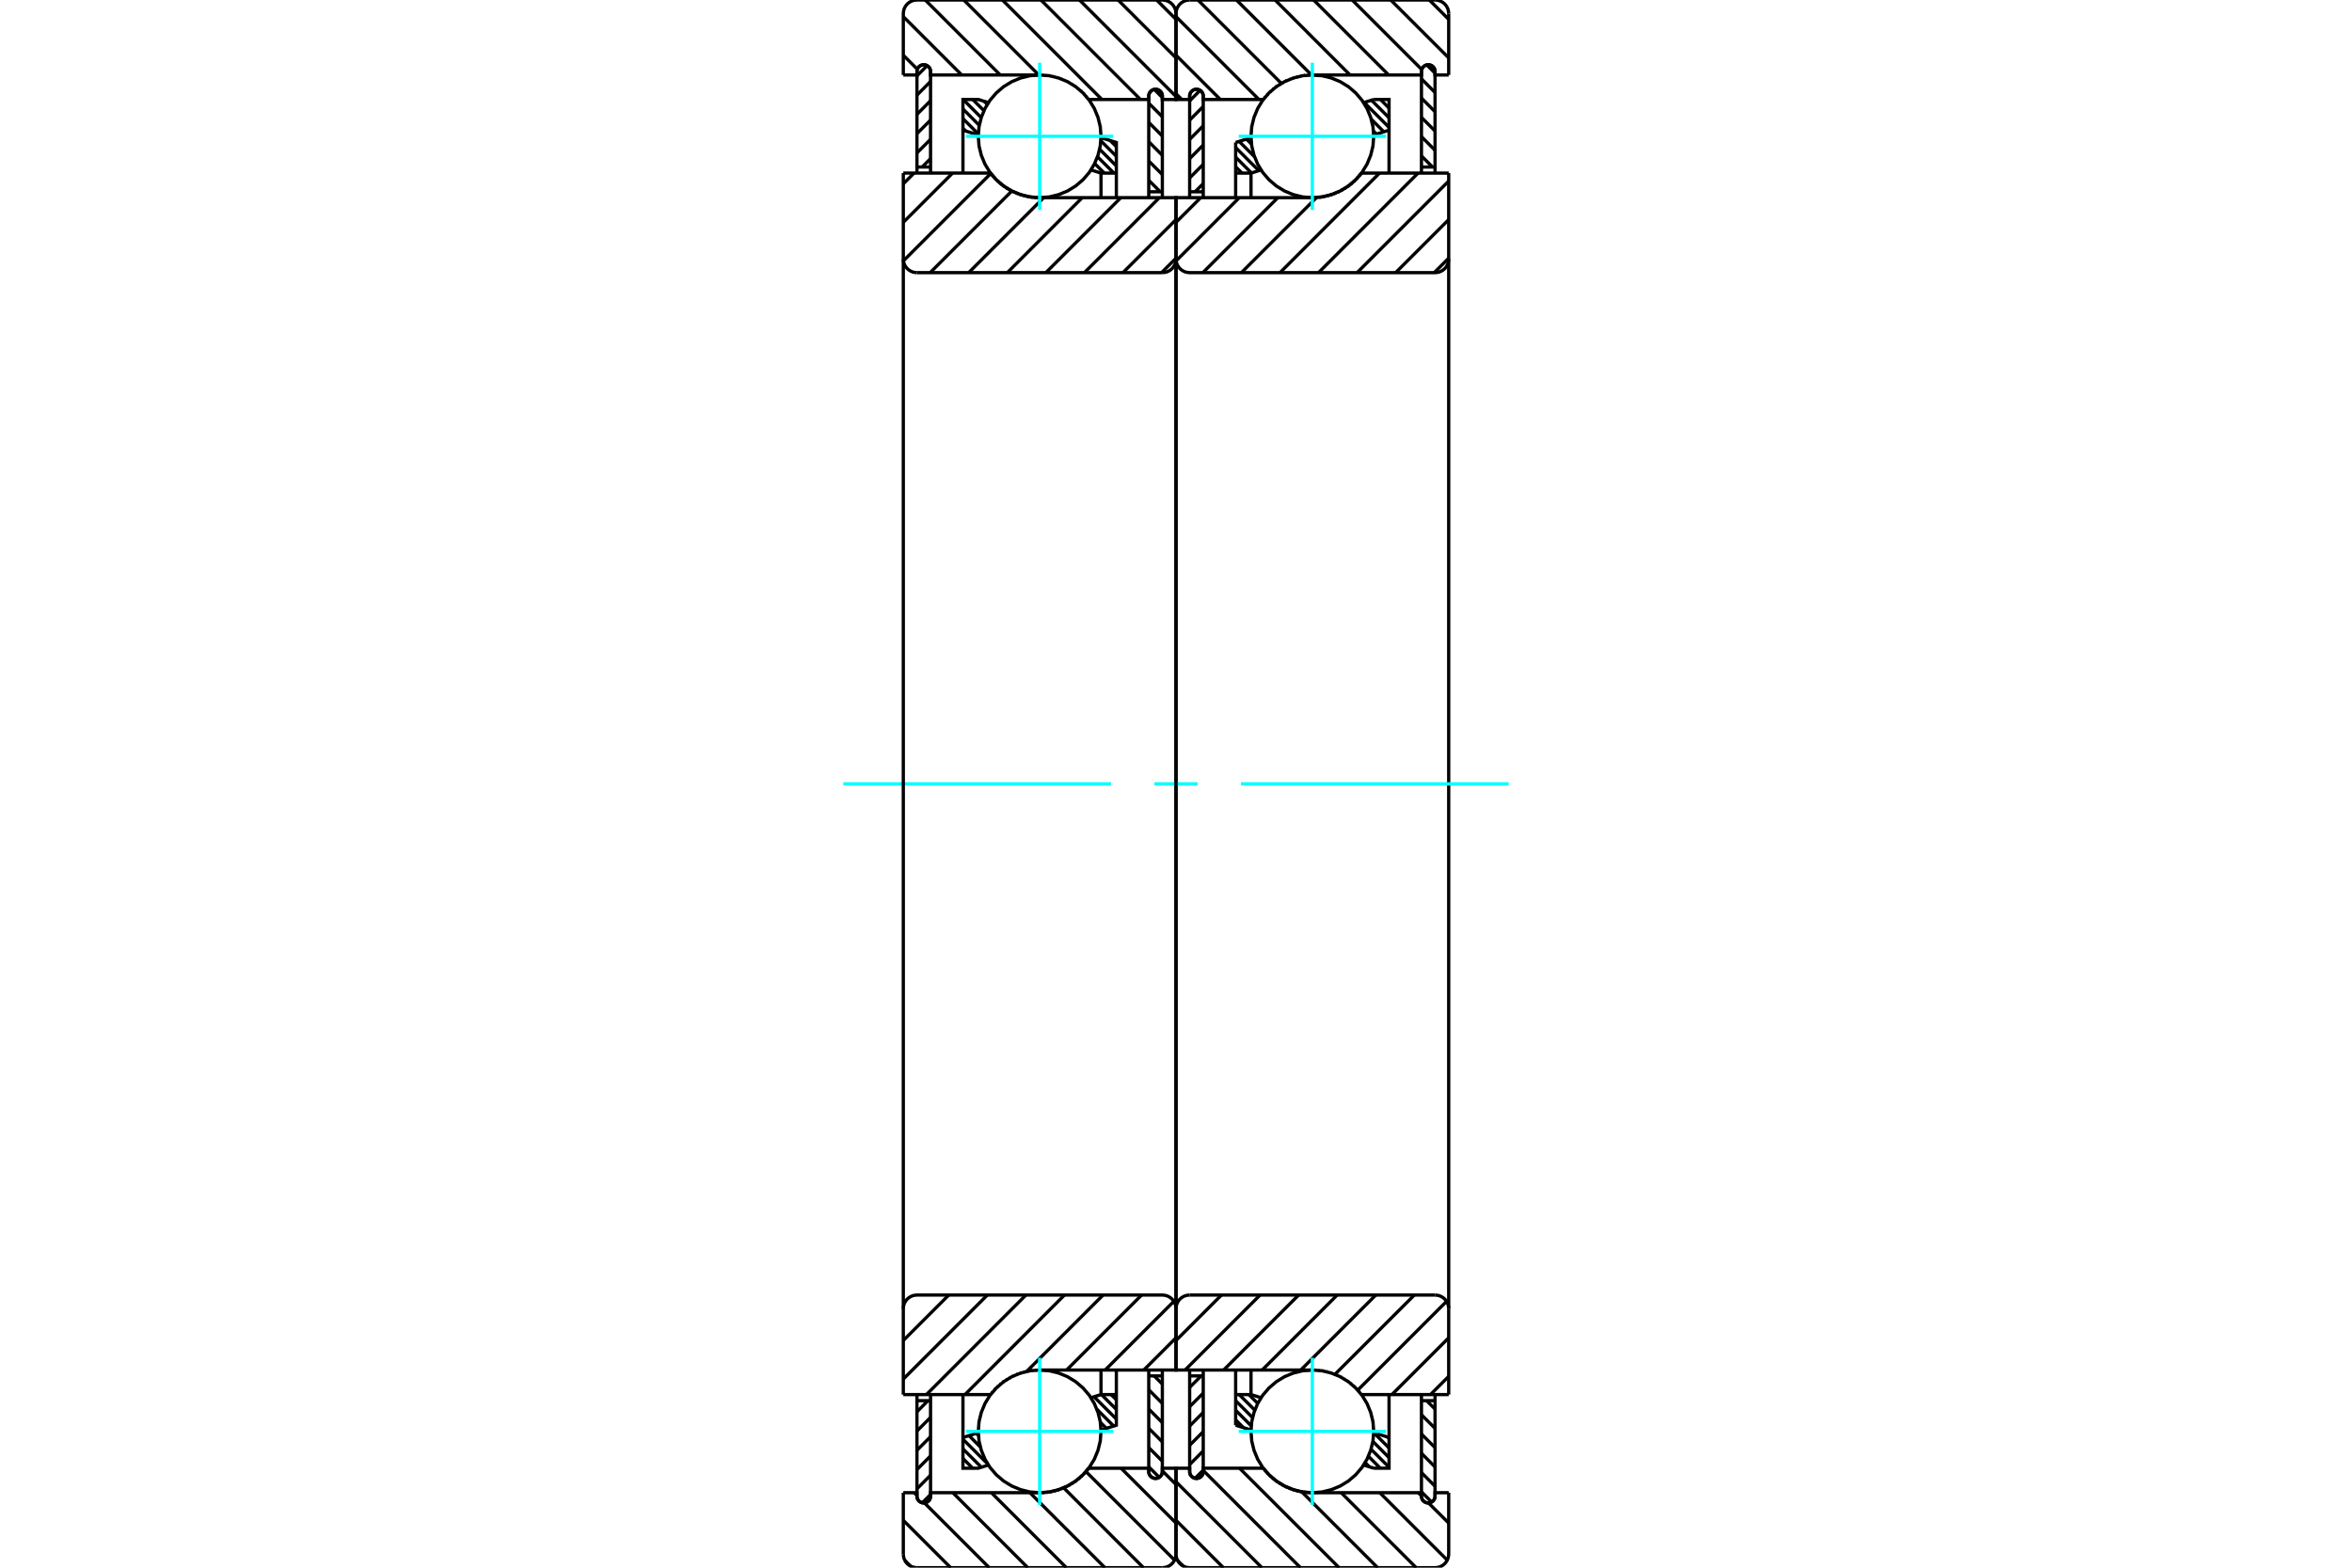 <?xml version="1.0" standalone="no"?>
<!DOCTYPE svg PUBLIC "-//W3C//DTD SVG 1.1//EN"
	"http://www.w3.org/Graphics/SVG/1.1/DTD/svg11.dtd">
<svg xmlns="http://www.w3.org/2000/svg" height="100%" width="100%" viewBox="0 0 36000 24000">
	<rect x="-1800" y="-1200" width="39600" height="26400" style="fill:#FFF"/>
	<g style="fill:none; fill-rule:evenodd" transform="matrix(1 0 0 1 0 0)">
		<g style="fill:none; stroke:#000; stroke-width:50; shape-rendering:geometricPrecision">
			<line x1="21129" y1="1523" x2="21261" y2="1655"/>
			<line x1="20992" y1="1534" x2="21261" y2="1803"/>
			<line x1="20880" y1="1569" x2="21261" y2="1950"/>
			<line x1="20989" y1="1826" x2="21181" y2="2018"/>
			<line x1="21022" y1="2007" x2="21068" y2="2053"/>
			<line x1="19079" y1="2129" x2="19156" y2="2206"/>
			<line x1="18966" y1="2164" x2="19202" y2="2400"/>
			<line x1="18913" y1="2259" x2="19268" y2="2613"/>
			<line x1="18913" y1="2406" x2="19155" y2="2648"/>
			<line x1="18913" y1="2554" x2="19010" y2="2650"/>
			<line x1="21242" y1="22001" x2="21261" y2="22020"/>
			<line x1="21028" y1="21935" x2="21261" y2="22167"/>
			<line x1="21013" y1="22067" x2="21261" y2="22315"/>
			<line x1="20985" y1="22187" x2="21261" y2="22462"/>
			<line x1="20945" y1="22294" x2="21127" y2="22477"/>
			<line x1="20895" y1="22392" x2="20959" y2="22456"/>
			<line x1="19115" y1="21350" x2="19251" y2="21485"/>
			<line x1="18967" y1="21350" x2="19206" y2="21588"/>
			<line x1="18913" y1="21443" x2="19172" y2="21702"/>
			<line x1="18913" y1="21590" x2="19152" y2="21829"/>
			<line x1="18913" y1="21738" x2="19031" y2="21856"/>
			<polyline points="18913,3026 18913,2650 18913,2181"/>
			<line x1="20872" y1="1571" x2="21026" y2="1523"/>
			<line x1="18913" y1="2181" x2="19148" y2="2108"/>
			<polyline points="21026,1523 21261,1523 21261,1993 21261,2650"/>
			<line x1="19302" y1="2602" x2="19148" y2="2650"/>
			<line x1="21261" y1="1993" x2="21026" y2="2066"/>
			<line x1="19148" y1="2650" x2="19148" y2="3026"/>
			<line x1="19148" y1="2650" x2="18913" y2="2650"/>
			<line x1="18913" y1="21350" x2="19148" y2="21350"/>
			<line x1="19148" y1="20974" x2="19148" y2="21350"/>
			<line x1="21026" y1="21934" x2="21261" y2="22007"/>
			<line x1="19148" y1="21350" x2="19302" y2="21398"/>
			<polyline points="21261,21350 21261,22007 21261,22477 21026,22477"/>
			<line x1="19148" y1="21892" x2="18913" y2="21819"/>
			<line x1="21026" y1="22477" x2="20871" y2="22428"/>
			<polyline points="18913,21819 18913,21350 18913,20974"/>
			<line x1="21836" y1="21443" x2="21965" y2="21572"/>
			<line x1="21757" y1="21659" x2="21965" y2="21867"/>
			<line x1="21757" y1="21954" x2="21965" y2="22162"/>
			<line x1="21757" y1="22249" x2="21965" y2="22458"/>
			<line x1="21757" y1="22544" x2="21965" y2="22753"/>
			<line x1="21757" y1="22839" x2="21912" y2="22995"/>
			<polyline points="21965,21350 21965,21443 21965,22904"/>
			<polyline points="21757,22904 21758,22921 21762,22937 21768,22952 21776,22966 21787,22978 21800,22989 21813,22997 21829,23004 21845,23007 21861,23009 21877,23007 21893,23004 21908,22997 21922,22989 21935,22978 21945,22966 21954,22952 21960,22937 21964,22921 21965,22904"/>
			<polyline points="21757,22904 21757,21443 21757,21350"/>
			<line x1="21757" y1="21443" x2="21965" y2="21443"/>
			<line x1="21839" y1="994" x2="21965" y2="1120"/>
			<line x1="21757" y1="1207" x2="21965" y2="1416"/>
			<line x1="21757" y1="1502" x2="21965" y2="1711"/>
			<line x1="21757" y1="1797" x2="21965" y2="2006"/>
			<line x1="21757" y1="2092" x2="21965" y2="2301"/>
			<line x1="21757" y1="2387" x2="21926" y2="2557"/>
			<polyline points="21757,2650 21757,2557 21757,1096"/>
			<polyline points="21965,1096 21964,1079 21960,1063 21954,1048 21945,1034 21935,1022 21922,1011 21908,1003 21893,996 21877,993 21861,991 21845,993 21829,996 21813,1003 21800,1011 21787,1022 21776,1034 21768,1048 21762,1063 21758,1079 21757,1096"/>
			<polyline points="21965,1096 21965,2557 21965,2650"/>
			<line x1="21965" y1="2557" x2="21757" y2="2557"/>
			<line x1="18417" y1="22507" x2="18293" y2="22631"/>
			<line x1="18417" y1="22212" x2="18209" y2="22421"/>
			<line x1="18417" y1="21917" x2="18209" y2="22126"/>
			<line x1="18417" y1="21622" x2="18209" y2="21831"/>
			<line x1="18417" y1="21327" x2="18209" y2="21535"/>
			<line x1="18385" y1="21064" x2="18209" y2="21240"/>
			<polyline points="18417,20974 18417,21064 18417,22529"/>
			<polyline points="18209,22529 18210,22545 18214,22561 18220,22576 18229,22590 18239,22602 18252,22613 18266,22622 18281,22628 18297,22632 18313,22633 18329,22632 18345,22628 18360,22622 18374,22613 18387,22602 18397,22590 18406,22576 18412,22561 18416,22545 18417,22529"/>
			<polyline points="18209,22529 18209,21064 18209,20974"/>
			<line x1="18209" y1="21064" x2="18417" y2="21064"/>
			<line x1="18417" y1="2811" x2="18292" y2="2936"/>
			<line x1="18417" y1="2515" x2="18209" y2="2724"/>
			<line x1="18417" y1="2220" x2="18209" y2="2429"/>
			<line x1="18417" y1="1925" x2="18209" y2="2134"/>
			<line x1="18417" y1="1630" x2="18209" y2="1839"/>
			<line x1="18369" y1="1383" x2="18209" y2="1544"/>
			<polyline points="18209,3026 18209,2936 18209,1471"/>
			<polyline points="18417,1471 18416,1455 18412,1439 18406,1424 18397,1410 18387,1398 18374,1387 18360,1378 18345,1372 18329,1368 18313,1367 18297,1368 18281,1372 18266,1378 18252,1387 18239,1398 18229,1410 18220,1424 18214,1439 18210,1455 18209,1471"/>
			<polyline points="18417,1471 18417,2936 18417,3026"/>
			<line x1="18417" y1="2936" x2="18209" y2="2936"/>
			<line x1="21878" y1="0" x2="22174" y2="296"/>
			<line x1="21287" y1="0" x2="22174" y2="886"/>
			<line x1="20697" y1="0" x2="21761" y2="1064"/>
			<line x1="20107" y1="0" x2="21255" y2="1148"/>
			<line x1="19517" y1="0" x2="20664" y2="1148"/>
			<line x1="18926" y1="0" x2="20074" y2="1148"/>
			<line x1="18336" y1="0" x2="19612" y2="1276"/>
			<line x1="18000" y1="254" x2="19269" y2="1523"/>
			<line x1="18000" y1="845" x2="18679" y2="1523"/>
			<line x1="18000" y1="1435" x2="18089" y2="1523"/>
			<line x1="21709" y1="22852" x2="21757" y2="22900"/>
			<line x1="21865" y1="23009" x2="22174" y2="23317"/>
			<line x1="21119" y1="22852" x2="22152" y2="23885"/>
			<line x1="20528" y1="22852" x2="21676" y2="24000"/>
			<line x1="19924" y1="22838" x2="21086" y2="24000"/>
			<line x1="18972" y1="22477" x2="20496" y2="24000"/>
			<line x1="18417" y1="22512" x2="19905" y2="24000"/>
			<line x1="18000" y1="22685" x2="19315" y2="24000"/>
			<line x1="18000" y1="23275" x2="18725" y2="24000"/>
			<line x1="18025" y1="23891" x2="18109" y2="23975"/>
			<polyline points="22174,1148 21965,1148 21965,1096 21964,1079 21960,1063 21954,1048 21945,1034 21935,1022 21922,1011 21908,1003 21893,996 21877,993 21861,991 21845,993 21829,996 21813,1003 21800,1011 21787,1022 21776,1034 21768,1048 21762,1063 21758,1079 21757,1096 21757,1148 20087,1148"/>
			<polyline points="19338,1520 19337,1522 19336,1523"/>
			<polyline points="19369,1482 19362,1489 19356,1497"/>
			<polyline points="19408,1438 19402,1444 19397,1450"/>
			<polyline points="19450,1397 19444,1402 19439,1408"/>
			<polyline points="19494,1359 19488,1363 19483,1368"/>
			<polyline points="19540,1323 19535,1327 19529,1331"/>
			<polyline points="19589,1291 19584,1294 19578,1297"/>
			<polyline points="19640,1261 19635,1264 19629,1267"/>
			<polyline points="19692,1235 19687,1237 19682,1240"/>
			<polyline points="19746,1212 19741,1214 19736,1216"/>
			<polyline points="19802,1192 19797,1194 19792,1195"/>
			<polyline points="19858,1176 19853,1177 19848,1179"/>
			<polyline points="19916,1164 19911,1164 19906,1165"/>
			<polyline points="19974,1155 19969,1155 19964,1156"/>
			<polyline points="20033,1149 20028,1150 20023,1150"/>
			<polyline points="20087,1148 20084,1148 20082,1148"/>
			<polyline points="19336,1523 18417,1523 18417,1471 18416,1455 18412,1439 18406,1424 18397,1410 18387,1398 18374,1387 18360,1378 18345,1372 18329,1368 18313,1367 18297,1368 18281,1372 18266,1378 18252,1387 18239,1398 18229,1410 18220,1424 18214,1439 18210,1455 18209,1471 18209,1523 18000,1523 18000,209"/>
			<polyline points="18209,0 18176,3 18144,10 18114,23 18086,40 18061,61 18040,86 18023,114 18010,144 18003,176 18000,209"/>
			<line x1="18209" y1="0" x2="21965" y2="0"/>
			<polyline points="22174,209 22171,176 22164,144 22151,114 22134,86 22113,61 22088,40 22060,23 22030,10 21998,3 21965,0"/>
			<line x1="22174" y1="209" x2="22174" y2="1148"/>
			<polyline points="22174,22852 21965,22852 21965,22904"/>
			<polyline points="21757,22904 21758,22921 21762,22937 21768,22952 21776,22966 21787,22978 21800,22989 21813,22997 21829,23004 21845,23007 21861,23009 21877,23007 21893,23004 21908,22997 21922,22989 21935,22978 21945,22966 21954,22952 21960,22937 21964,22921 21965,22904"/>
			<polyline points="21757,22904 21757,22852 20087,22852"/>
			<polyline points="20003,22848 20045,22851 20087,22852"/>
			<polyline points="19945,22841 19971,22845 19997,22848"/>
			<polyline points="19887,22831 19913,22836 19938,22840"/>
			<polyline points="19830,22816 19855,22823 19880,22829"/>
			<polyline points="19774,22798 19798,22807 19823,22814"/>
			<polyline points="19719,22777 19743,22787 19767,22796"/>
			<polyline points="19666,22753 19689,22764 19712,22774"/>
			<polyline points="19615,22725 19636,22737 19659,22749"/>
			<polyline points="19565,22694 19586,22707 19607,22720"/>
			<polyline points="19518,22660 19537,22674 19557,22688"/>
			<polyline points="19472,22623 19490,22638 19509,22653"/>
			<polyline points="19429,22584 19446,22600 19463,22615"/>
			<polyline points="19389,22542 19405,22558 19420,22575"/>
			<polyline points="19352,22497 19366,22514 19380,22531"/>
			<polyline points="19336,22477 19339,22481 19342,22485"/>
			<polyline points="19336,22477 18417,22477 18417,22529"/>
			<polyline points="18209,22529 18210,22545 18214,22561 18220,22576 18229,22590 18239,22602 18252,22613 18266,22622 18281,22628 18297,22632 18313,22633 18329,22632 18345,22628 18360,22622 18374,22613 18387,22602 18397,22590 18406,22576 18412,22561 18416,22545 18417,22529"/>
			<polyline points="18209,22529 18209,22477 18000,22477 18000,23791 18003,23824 18010,23856 18023,23886 18040,23914 18061,23939 18086,23960 18114,23977 18144,23990 18176,23997 18209,24000 21965,24000 21998,23997 22030,23990 22060,23977 22088,23960 22113,23939 22134,23914 22151,23886 22164,23856 22171,23824 22174,23791 22174,22852"/>
			<line x1="22174" y1="21071" x2="21895" y2="21350"/>
			<line x1="22174" y1="20481" x2="21305" y2="21350"/>
			<line x1="22141" y1="19923" x2="20782" y2="21282"/>
			<line x1="21648" y1="19826" x2="20433" y2="21040"/>
			<line x1="21058" y1="19826" x2="19910" y2="20974"/>
			<line x1="20467" y1="19826" x2="19319" y2="20974"/>
			<line x1="19877" y1="19826" x2="18729" y2="20974"/>
			<line x1="19287" y1="19826" x2="18139" y2="20974"/>
			<line x1="18696" y1="19826" x2="18000" y2="20522"/>
			<line x1="22174" y1="3953" x2="21953" y2="4174"/>
			<line x1="22174" y1="3362" x2="21362" y2="4174"/>
			<line x1="22174" y1="2772" x2="20772" y2="4174"/>
			<line x1="21705" y1="2650" x2="20182" y2="4174"/>
			<line x1="21115" y1="2650" x2="19592" y2="4174"/>
			<line x1="20151" y1="3024" x2="19001" y2="4174"/>
			<line x1="19559" y1="3026" x2="18411" y2="4174"/>
			<line x1="18969" y1="3026" x2="18002" y2="3993"/>
			<line x1="18378" y1="3026" x2="18000" y2="3404"/>
			<line x1="22174" y1="2650" x2="20838" y2="2650"/>
			<polyline points="20830,2661 20834,2656 20838,2650"/>
			<polyline points="20797,2702 20813,2683 20828,2664"/>
			<polyline points="20757,2745 20772,2730 20786,2714"/>
			<polyline points="20714,2786 20730,2772 20746,2756"/>
			<polyline points="20668,2825 20686,2811 20703,2796"/>
			<polyline points="20620,2860 20639,2847 20657,2833"/>
			<polyline points="20571,2892 20590,2880 20609,2867"/>
			<polyline points="20519,2921 20539,2910 20560,2898"/>
			<polyline points="20465,2946 20487,2937 20508,2926"/>
			<polyline points="20410,2969 20433,2960 20455,2951"/>
			<polyline points="20354,2987 20377,2980 20400,2972"/>
			<polyline points="20297,3002 20321,2997 20344,2990"/>
			<polyline points="20239,3014 20263,3009 20287,3005"/>
			<polyline points="20180,3021 20205,3019 20229,3015"/>
			<polyline points="20121,3025 20146,3024 20170,3022"/>
			<polyline points="20087,3026 20099,3026 20111,3026"/>
			<polyline points="20087,3026 18000,3026 18000,3965 18003,3998 18010,4030 18023,4060 18040,4088 18061,4113 18086,4134 18114,4151 18144,4164 18176,4171 18209,4174 21965,4174 21998,4171 22030,4164 22060,4151 22088,4134 22113,4113 22134,4088 22151,4060 22164,4030 22171,3998 22174,3965 22174,2650"/>
			<line x1="22174" y1="21350" x2="20838" y2="21350"/>
			<polyline points="20094,20974 20091,20974 20087,20974"/>
			<polyline points="20136,20975 20133,20975 20130,20975"/>
			<polyline points="20195,20980 20192,20980 20189,20979"/>
			<polyline points="20254,20989 20250,20988 20247,20988"/>
			<polyline points="20311,21001 20308,21000 20305,21000"/>
			<polyline points="20369,21017 20365,21016 20362,21015"/>
			<polyline points="20425,21037 20421,21035 20418,21034"/>
			<polyline points="20479,21060 20476,21058 20472,21056"/>
			<polyline points="20533,21086 20529,21084 20525,21082"/>
			<polyline points="20584,21116 20580,21114 20576,21111"/>
			<polyline points="20634,21149 20629,21146 20625,21143"/>
			<polyline points="20681,21186 20677,21182 20672,21179"/>
			<polyline points="20726,21225 20722,21221 20717,21217"/>
			<polyline points="20769,21267 20764,21262 20759,21257"/>
			<polyline points="20808,21312 20804,21306 20799,21301"/>
			<polyline points="20838,21350 20837,21348 20836,21346"/>
			<polyline points="20087,20974 18000,20974 18000,20035"/>
			<polyline points="18209,19826 18176,19829 18144,19836 18114,19849 18086,19866 18061,19887 18040,19912 18023,19940 18010,19970 18003,20002 18000,20035"/>
			<line x1="18209" y1="19826" x2="21965" y2="19826"/>
			<polyline points="22174,20035 22171,20002 22164,19970 22151,19940 22134,19912 22113,19887 22088,19866 22060,19849 22030,19836 21998,19829 21965,19826"/>
			<line x1="22174" y1="20035" x2="22174" y2="21350"/>
			<line x1="22174" y1="3965" x2="22174" y2="20035"/>
			<line x1="18000" y1="20035" x2="18000" y2="3965"/>
		</g>
		<g style="fill:none; stroke:#0FF; stroke-width:50; shape-rendering:geometricPrecision">
			<line x1="12908" y1="12000" x2="17006" y2="12000"/>
			<line x1="17669" y1="12000" x2="18331" y2="12000"/>
			<line x1="18994" y1="12000" x2="23092" y2="12000"/>
		</g>
		<g style="fill:none; stroke:#000; stroke-width:50; shape-rendering:geometricPrecision">
			<line x1="16993" y1="2152" x2="17087" y2="2245"/>
			<line x1="16849" y1="2155" x2="17087" y2="2393"/>
			<line x1="16831" y1="2284" x2="17087" y2="2541"/>
			<line x1="16798" y1="2399" x2="17049" y2="2650"/>
			<line x1="16754" y1="2503" x2="16902" y2="2650"/>
			<line x1="16701" y1="2597" x2="16710" y2="2606"/>
			<line x1="15065" y1="1552" x2="15111" y2="1598"/>
			<line x1="14889" y1="1523" x2="15060" y2="1694"/>
			<line x1="14742" y1="1523" x2="15019" y2="1801"/>
			<line x1="14739" y1="1668" x2="14989" y2="1919"/>
			<line x1="14739" y1="1816" x2="14975" y2="2052"/>
			<line x1="14739" y1="1964" x2="14782" y2="2006"/>
			<line x1="17007" y1="21350" x2="17087" y2="21429"/>
			<line x1="16859" y1="21350" x2="17087" y2="21577"/>
			<line x1="16745" y1="21383" x2="17087" y2="21725"/>
			<line x1="16788" y1="21574" x2="17046" y2="21832"/>
			<line x1="16842" y1="21775" x2="16934" y2="21867"/>
			<line x1="14944" y1="21943" x2="14976" y2="21975"/>
			<line x1="14832" y1="21978" x2="15005" y2="22152"/>
			<line x1="14739" y1="22033" x2="15118" y2="22412"/>
			<line x1="14739" y1="22181" x2="15021" y2="22462"/>
			<line x1="14739" y1="22328" x2="14887" y2="22477"/>
			<line x1="14739" y1="22476" x2="14740" y2="22477"/>
			<polyline points="17087,3026 17087,2650 17087,2181 16852,2108"/>
			<polyline points="15128,1571 14974,1523 14739,1523 14739,1993 14739,2650"/>
			<line x1="14739" y1="1993" x2="14974" y2="2066"/>
			<polyline points="16698,2602 16852,2650 16852,3026"/>
			<line x1="16852" y1="2650" x2="17087" y2="2650"/>
			<line x1="17087" y1="21350" x2="16852" y2="21350"/>
			<polyline points="16852,20974 16852,21350 16698,21398"/>
			<line x1="14974" y1="21934" x2="14739" y2="22007"/>
			<polyline points="14739,21350 14739,22007 14739,22477 14974,22477 15129,22428"/>
			<polyline points="16852,21892 17087,21819 17087,21350 17087,20974"/>
			<line x1="17666" y1="21064" x2="17791" y2="21189"/>
			<line x1="17583" y1="21276" x2="17791" y2="21485"/>
			<line x1="17583" y1="21571" x2="17791" y2="21780"/>
			<line x1="17583" y1="21866" x2="17791" y2="22075"/>
			<line x1="17583" y1="22161" x2="17791" y2="22370"/>
			<line x1="17583" y1="22456" x2="17743" y2="22617"/>
			<polyline points="17791,20974 17791,21064 17791,22529"/>
			<polyline points="17583,22529 17584,22545 17588,22561 17594,22576 17603,22590 17613,22602 17626,22613 17640,22622 17655,22628 17671,22632 17687,22633 17703,22632 17719,22628 17734,22622 17748,22613 17761,22602 17771,22590 17780,22576 17786,22561 17790,22545 17791,22529"/>
			<polyline points="17583,22529 17583,21064 17583,20974"/>
			<line x1="17583" y1="21064" x2="17791" y2="21064"/>
			<line x1="17667" y1="1369" x2="17791" y2="1493"/>
			<line x1="17583" y1="1579" x2="17791" y2="1788"/>
			<line x1="17583" y1="1874" x2="17791" y2="2083"/>
			<line x1="17583" y1="2169" x2="17791" y2="2378"/>
			<line x1="17583" y1="2465" x2="17791" y2="2673"/>
			<line x1="17583" y1="2760" x2="17759" y2="2936"/>
			<polyline points="17583,3026 17583,2936 17583,1471"/>
			<polyline points="17791,1471 17790,1455 17786,1439 17780,1424 17771,1410 17761,1398 17748,1387 17734,1378 17719,1372 17703,1368 17687,1367 17671,1368 17655,1372 17640,1378 17626,1387 17613,1398 17603,1410 17594,1424 17588,1439 17584,1455 17583,1471"/>
			<polyline points="17791,1471 17791,2936 17791,3026"/>
			<line x1="17791" y1="2936" x2="17583" y2="2936"/>
			<line x1="14243" y1="22880" x2="14117" y2="23006"/>
			<line x1="14243" y1="22584" x2="14035" y2="22793"/>
			<line x1="14243" y1="22289" x2="14035" y2="22498"/>
			<line x1="14243" y1="21994" x2="14035" y2="22203"/>
			<line x1="14243" y1="21699" x2="14035" y2="21908"/>
			<line x1="14204" y1="21443" x2="14035" y2="21613"/>
			<polyline points="14243,21350 14243,21443 14243,22904"/>
			<polyline points="14035,22904 14036,22921 14040,22937 14046,22952 14055,22966 14065,22978 14078,22989 14092,22997 14107,23004 14123,23007 14139,23009 14155,23007 14171,23004 14187,22997 14200,22989 14213,22978 14224,22966 14232,22952 14238,22937 14242,22921 14243,22904"/>
			<polyline points="14035,22904 14035,21443 14035,21350"/>
			<line x1="14035" y1="21443" x2="14243" y2="21443"/>
			<line x1="14243" y1="2428" x2="14114" y2="2557"/>
			<line x1="14243" y1="2133" x2="14035" y2="2341"/>
			<line x1="14243" y1="1838" x2="14035" y2="2046"/>
			<line x1="14243" y1="1542" x2="14035" y2="1751"/>
			<line x1="14243" y1="1247" x2="14035" y2="1456"/>
			<line x1="14191" y1="1005" x2="14035" y2="1161"/>
			<polyline points="14035,2650 14035,2557 14035,1096"/>
			<polyline points="14243,1096 14242,1079 14238,1063 14232,1048 14224,1034 14213,1022 14200,1011 14187,1003 14171,996 14155,993 14139,991 14123,993 14107,996 14092,1003 14078,1011 14065,1022 14055,1034 14046,1048 14040,1063 14036,1079 14035,1096"/>
			<polyline points="14243,1096 14243,2557 14243,2650"/>
			<line x1="14243" y1="2557" x2="14035" y2="2557"/>
			<line x1="17704" y1="0" x2="18000" y2="296"/>
			<line x1="17114" y1="0" x2="18000" y2="886"/>
			<line x1="16523" y1="0" x2="18000" y2="1477"/>
			<line x1="15933" y1="0" x2="17456" y2="1523"/>
			<line x1="15343" y1="0" x2="16866" y2="1523"/>
			<line x1="14752" y1="0" x2="15900" y2="1148"/>
			<line x1="14162" y1="0" x2="15310" y2="1148"/>
			<line x1="13826" y1="254" x2="14720" y2="1148"/>
			<line x1="13826" y1="845" x2="14041" y2="1060"/>
			<line x1="17791" y1="22518" x2="18000" y2="22727"/>
			<line x1="17159" y1="22477" x2="18000" y2="23317"/>
			<line x1="16622" y1="22529" x2="17978" y2="23885"/>
			<line x1="16280" y1="22777" x2="17502" y2="24000"/>
			<line x1="15764" y1="22852" x2="16912" y2="24000"/>
			<line x1="15174" y1="22852" x2="16322" y2="24000"/>
			<line x1="14584" y1="22852" x2="15731" y2="24000"/>
			<line x1="13993" y1="22852" x2="14035" y2="22894"/>
			<line x1="14149" y1="23008" x2="15141" y2="24000"/>
			<line x1="13826" y1="23275" x2="14551" y2="24000"/>
			<line x1="13851" y1="23891" x2="13935" y2="23975"/>
			<polyline points="13826,1148 14035,1148 14035,1096"/>
			<polyline points="14243,1096 14242,1079 14238,1063 14232,1048 14224,1034 14213,1022 14200,1011 14187,1003 14171,996 14155,993 14139,991 14123,993 14107,996 14092,1003 14078,1011 14065,1022 14055,1034 14046,1048 14040,1063 14036,1079 14035,1096"/>
			<polyline points="14243,1096 14243,1148 15913,1148"/>
			<polyline points="16664,1523 16663,1522 16662,1521"/>
			<polyline points="16634,1485 16629,1480 16625,1475"/>
			<polyline points="16594,1440 16590,1436 16586,1432"/>
			<polyline points="16551,1398 16547,1394 16543,1391"/>
			<polyline points="16506,1359 16502,1356 16499,1353"/>
			<polyline points="16459,1322 16455,1320 16452,1318"/>
			<polyline points="16409,1289 16406,1287 16403,1285"/>
			<polyline points="16357,1260 16354,1258 16351,1256"/>
			<polyline points="16304,1233 16301,1232 16299,1231"/>
			<polyline points="16249,1210 16247,1209 16244,1208"/>
			<polyline points="16193,1191 16191,1190 16189,1189"/>
			<polyline points="16136,1175 16134,1174 16132,1174"/>
			<polyline points="16078,1162 16076,1162 16074,1162"/>
			<polyline points="16019,1154 16017,1154 16016,1153"/>
			<polyline points="15960,1149 15959,1149 15957,1149"/>
			<polyline points="15919,1148 15916,1148 15913,1148"/>
			<polyline points="16664,1523 17583,1523 17583,1471"/>
			<polyline points="17791,1471 17790,1455 17786,1439 17780,1424 17771,1410 17761,1398 17748,1387 17734,1378 17719,1372 17703,1368 17687,1367 17671,1368 17655,1372 17640,1378 17626,1387 17613,1398 17603,1410 17594,1424 17588,1439 17584,1455 17583,1471"/>
			<polyline points="17791,1471 17791,1523 18000,1523 18000,209 17997,176 17990,144 17977,114 17960,86 17939,61 17914,40 17886,23 17856,10 17824,3 17791,0 14035,0 14002,3 13970,10 13940,23 13912,40 13887,61 13866,86 13849,114 13836,144 13829,176 13826,209 13826,1148"/>
			<polyline points="13826,22852 14035,22852 14035,22904 14036,22921 14040,22937 14046,22952 14055,22966 14065,22978 14078,22989 14092,22997 14107,23004 14123,23007 14139,23009 14155,23007 14171,23004 14187,22997 14200,22989 14213,22978 14224,22966 14232,22952 14238,22937 14242,22921 14243,22904 14243,22852 15913,22852 15925,22852 15937,22852"/>
			<polyline points="15948,22852 15972,22850 15996,22849"/>
			<polyline points="16007,22847 16031,22845 16054,22841"/>
			<polyline points="16066,22840 16089,22836 16112,22831"/>
			<polyline points="16124,22828 16147,22823 16169,22816"/>
			<polyline points="16181,22813 16203,22806 16225,22799"/>
			<polyline points="16237,22795 16259,22786 16280,22777"/>
			<polyline points="16292,22772 16313,22763 16334,22753"/>
			<polyline points="16345,22747 16365,22736 16385,22725"/>
			<polyline points="16397,22718 16416,22706 16435,22694"/>
			<polyline points="16447,22686 16465,22673 16483,22660"/>
			<polyline points="16495,22650 16512,22637 16528,22623"/>
			<polyline points="16540,22612 16556,22598 16571,22583"/>
			<polyline points="16583,22571 16598,22556 16612,22540"/>
			<polyline points="16623,22527 16639,22509 16654,22490"/>
			<polyline points="16656,22487 16660,22482 16664,22477 17583,22477 17583,22529 17584,22545 17588,22561 17594,22576 17603,22590 17613,22602 17626,22613 17640,22622 17655,22628 17671,22632 17687,22633 17703,22632 17719,22628 17734,22622 17748,22613 17761,22602 17771,22590 17780,22576 17786,22561 17790,22545 17791,22529 17791,22477 18000,22477 18000,23791"/>
			<polyline points="17791,24000 17824,23997 17856,23990 17886,23977 17914,23960 17939,23939 17960,23914 17977,23886 17990,23856 17997,23824 18000,23791"/>
			<line x1="17791" y1="24000" x2="14035" y2="24000"/>
			<polyline points="13826,23791 13829,23824 13836,23856 13849,23886 13866,23914 13887,23939 13912,23960 13940,23977 13970,23990 14002,23997 14035,24000"/>
			<line x1="13826" y1="23791" x2="13826" y2="22852"/>
			<line x1="18000" y1="20481" x2="17507" y2="20974"/>
			<line x1="17967" y1="19923" x2="16916" y2="20974"/>
			<line x1="17474" y1="19826" x2="16326" y2="20974"/>
			<line x1="16884" y1="19826" x2="15715" y2="20995"/>
			<line x1="16293" y1="19826" x2="14770" y2="21350"/>
			<line x1="15703" y1="19826" x2="14180" y2="21350"/>
			<line x1="15113" y1="19826" x2="13826" y2="21113"/>
			<line x1="14522" y1="19826" x2="13826" y2="20522"/>
			<line x1="18000" y1="3953" x2="17779" y2="4174"/>
			<line x1="18000" y1="3362" x2="17188" y2="4174"/>
			<line x1="17746" y1="3026" x2="16598" y2="4174"/>
			<line x1="17156" y1="3026" x2="16008" y2="4174"/>
			<line x1="16565" y1="3026" x2="15418" y2="4174"/>
			<line x1="15975" y1="3026" x2="14827" y2="4174"/>
			<line x1="15487" y1="2924" x2="14237" y2="4174"/>
			<line x1="15166" y1="2655" x2="13828" y2="3993"/>
			<line x1="14580" y1="2650" x2="13826" y2="3404"/>
			<line x1="13990" y1="2650" x2="13826" y2="2814"/>
			<polyline points="13826,2650 15162,2650 15165,2655 15169,2660"/>
			<polyline points="15177,2670 15191,2688 15206,2705"/>
			<polyline points="15214,2715 15230,2732 15247,2749"/>
			<polyline points="15255,2757 15272,2773 15290,2790"/>
			<polyline points="15297,2796 15316,2812 15335,2828"/>
			<polyline points="15342,2833 15363,2848 15383,2862"/>
			<polyline points="15390,2867 15411,2881 15433,2894"/>
			<polyline points="15439,2898 15462,2911 15485,2923"/>
			<polyline points="15491,2926 15514,2937 15539,2948"/>
			<polyline points="15544,2950 15569,2961 15594,2970"/>
			<polyline points="15598,2972 15624,2980 15650,2988"/>
			<polyline points="15654,2990 15681,2997 15707,3003"/>
			<polyline points="15711,3004 15738,3010 15765,3014"/>
			<polyline points="15769,3015 15796,3019 15824,3022"/>
			<polyline points="15827,3022 15870,3025 15913,3026 18000,3026 18000,3965"/>
			<polyline points="17791,4174 17824,4171 17856,4164 17886,4151 17914,4134 17939,4113 17960,4088 17977,4060 17990,4030 17997,3998 18000,3965"/>
			<line x1="17791" y1="4174" x2="14035" y2="4174"/>
			<polyline points="13826,3965 13829,3998 13836,4030 13849,4060 13866,4088 13887,4113 13912,4134 13940,4151 13970,4164 14002,4171 14035,4174"/>
			<line x1="13826" y1="3965" x2="13826" y2="2650"/>
			<line x1="13826" y1="21350" x2="15162" y2="21350"/>
			<polyline points="15913,20974 15910,20974 15908,20974"/>
			<polyline points="15860,20975 15854,20976 15849,20976"/>
			<polyline points="15801,20981 15795,20981 15790,20982"/>
			<polyline points="15743,20990 15737,20991 15732,20992"/>
			<polyline points="15685,21002 15679,21003 15674,21005"/>
			<polyline points="15628,21018 15623,21020 15617,21022"/>
			<polyline points="15573,21038 15567,21040 15562,21042"/>
			<polyline points="15519,21061 15513,21063 15507,21066"/>
			<polyline points="15466,21087 15461,21090 15455,21093"/>
			<polyline points="15416,21116 15410,21120 15404,21124"/>
			<polyline points="15367,21149 15361,21153 15355,21158"/>
			<polyline points="15320,21185 15314,21189 15309,21194"/>
			<polyline points="15276,21223 15270,21228 15264,21234"/>
			<polyline points="15234,21264 15228,21270 15223,21276"/>
			<polyline points="15195,21308 15189,21316 15182,21323"/>
			<polyline points="15165,21346 15163,21348 15162,21350"/>
			<polyline points="15913,20974 18000,20974 18000,20035 17997,20002 17990,19970 17977,19940 17960,19912 17939,19887 17914,19866 17886,19849 17856,19836 17824,19829 17791,19826 14035,19826 14002,19829 13970,19836 13940,19849 13912,19866 13887,19887 13866,19912 13849,19940 13836,19970 13829,20002 13826,20035 13826,21350"/>
			<line x1="13826" y1="3965" x2="13826" y2="20035"/>
			<line x1="18000" y1="20035" x2="18000" y2="3965"/>
			<polyline points="21026,2087 21015,1940 20980,1797 20924,1661 20847,1535 20751,1423 20639,1327 20513,1250 20377,1194 20234,1159 20087,1148 19940,1159 19797,1194 19661,1250 19535,1327 19423,1423 19327,1535 19250,1661 19194,1797 19159,1940 19148,2087 19159,2234 19194,2377 19250,2513 19327,2639 19423,2751 19535,2847 19661,2924 19797,2980 19940,3015 20087,3026 20234,3015 20377,2980 20513,2924 20639,2847 20751,2751 20847,2639 20924,2513 20980,2377 21015,2234 21026,2087"/>
		</g>
		<g style="fill:none; stroke:#0FF; stroke-width:50; shape-rendering:geometricPrecision">
			<line x1="18960" y1="2087" x2="21214" y2="2087"/>
			<line x1="20087" y1="3214" x2="20087" y2="960"/>
		</g>
		<g style="fill:none; stroke:#000; stroke-width:50; shape-rendering:geometricPrecision">
			<polyline points="21026,21913 21015,21766 20980,21623 20924,21487 20847,21361 20751,21249 20639,21153 20513,21076 20377,21020 20234,20985 20087,20974 19940,20985 19797,21020 19661,21076 19535,21153 19423,21249 19327,21361 19250,21487 19194,21623 19159,21766 19148,21913 19159,22060 19194,22203 19250,22339 19327,22465 19423,22577 19535,22673 19661,22750 19797,22806 19940,22841 20087,22852 20234,22841 20377,22806 20513,22750 20639,22673 20751,22577 20847,22465 20924,22339 20980,22203 21015,22060 21026,21913"/>
		</g>
		<g style="fill:none; stroke:#0FF; stroke-width:50; shape-rendering:geometricPrecision">
			<line x1="18960" y1="21913" x2="21214" y2="21913"/>
			<line x1="20087" y1="23040" x2="20087" y2="20786"/>
		</g>
		<g style="fill:none; stroke:#000; stroke-width:50; shape-rendering:geometricPrecision">
			<polyline points="16852,2087 16841,1940 16806,1797 16750,1661 16673,1535 16577,1423 16465,1327 16339,1250 16203,1194 16060,1159 15913,1148 15766,1159 15623,1194 15487,1250 15361,1327 15249,1423 15153,1535 15076,1661 15020,1797 14985,1940 14974,2087 14985,2234 15020,2377 15076,2513 15153,2639 15249,2751 15361,2847 15487,2924 15623,2980 15766,3015 15913,3026 16060,3015 16203,2980 16339,2924 16465,2847 16577,2751 16673,2639 16750,2513 16806,2377 16841,2234 16852,2087"/>
		</g>
		<g style="fill:none; stroke:#0FF; stroke-width:50; shape-rendering:geometricPrecision">
			<line x1="14786" y1="2087" x2="17040" y2="2087"/>
			<line x1="15913" y1="3214" x2="15913" y2="960"/>
		</g>
		<g style="fill:none; stroke:#000; stroke-width:50; shape-rendering:geometricPrecision">
			<polyline points="16852,21913 16841,21766 16806,21623 16750,21487 16673,21361 16577,21249 16465,21153 16339,21076 16203,21020 16060,20985 15913,20974 15766,20985 15623,21020 15487,21076 15361,21153 15249,21249 15153,21361 15076,21487 15020,21623 14985,21766 14974,21913 14985,22060 15020,22203 15076,22339 15153,22465 15249,22577 15361,22673 15487,22750 15623,22806 15766,22841 15913,22852 16060,22841 16203,22806 16339,22750 16465,22673 16577,22577 16673,22465 16750,22339 16806,22203 16841,22060 16852,21913"/>
		</g>
		<g style="fill:none; stroke:#0FF; stroke-width:50; shape-rendering:geometricPrecision">
			<line x1="14786" y1="21913" x2="17040" y2="21913"/>
			<line x1="15913" y1="23040" x2="15913" y2="20786"/>
		</g>
	</g>
</svg>
